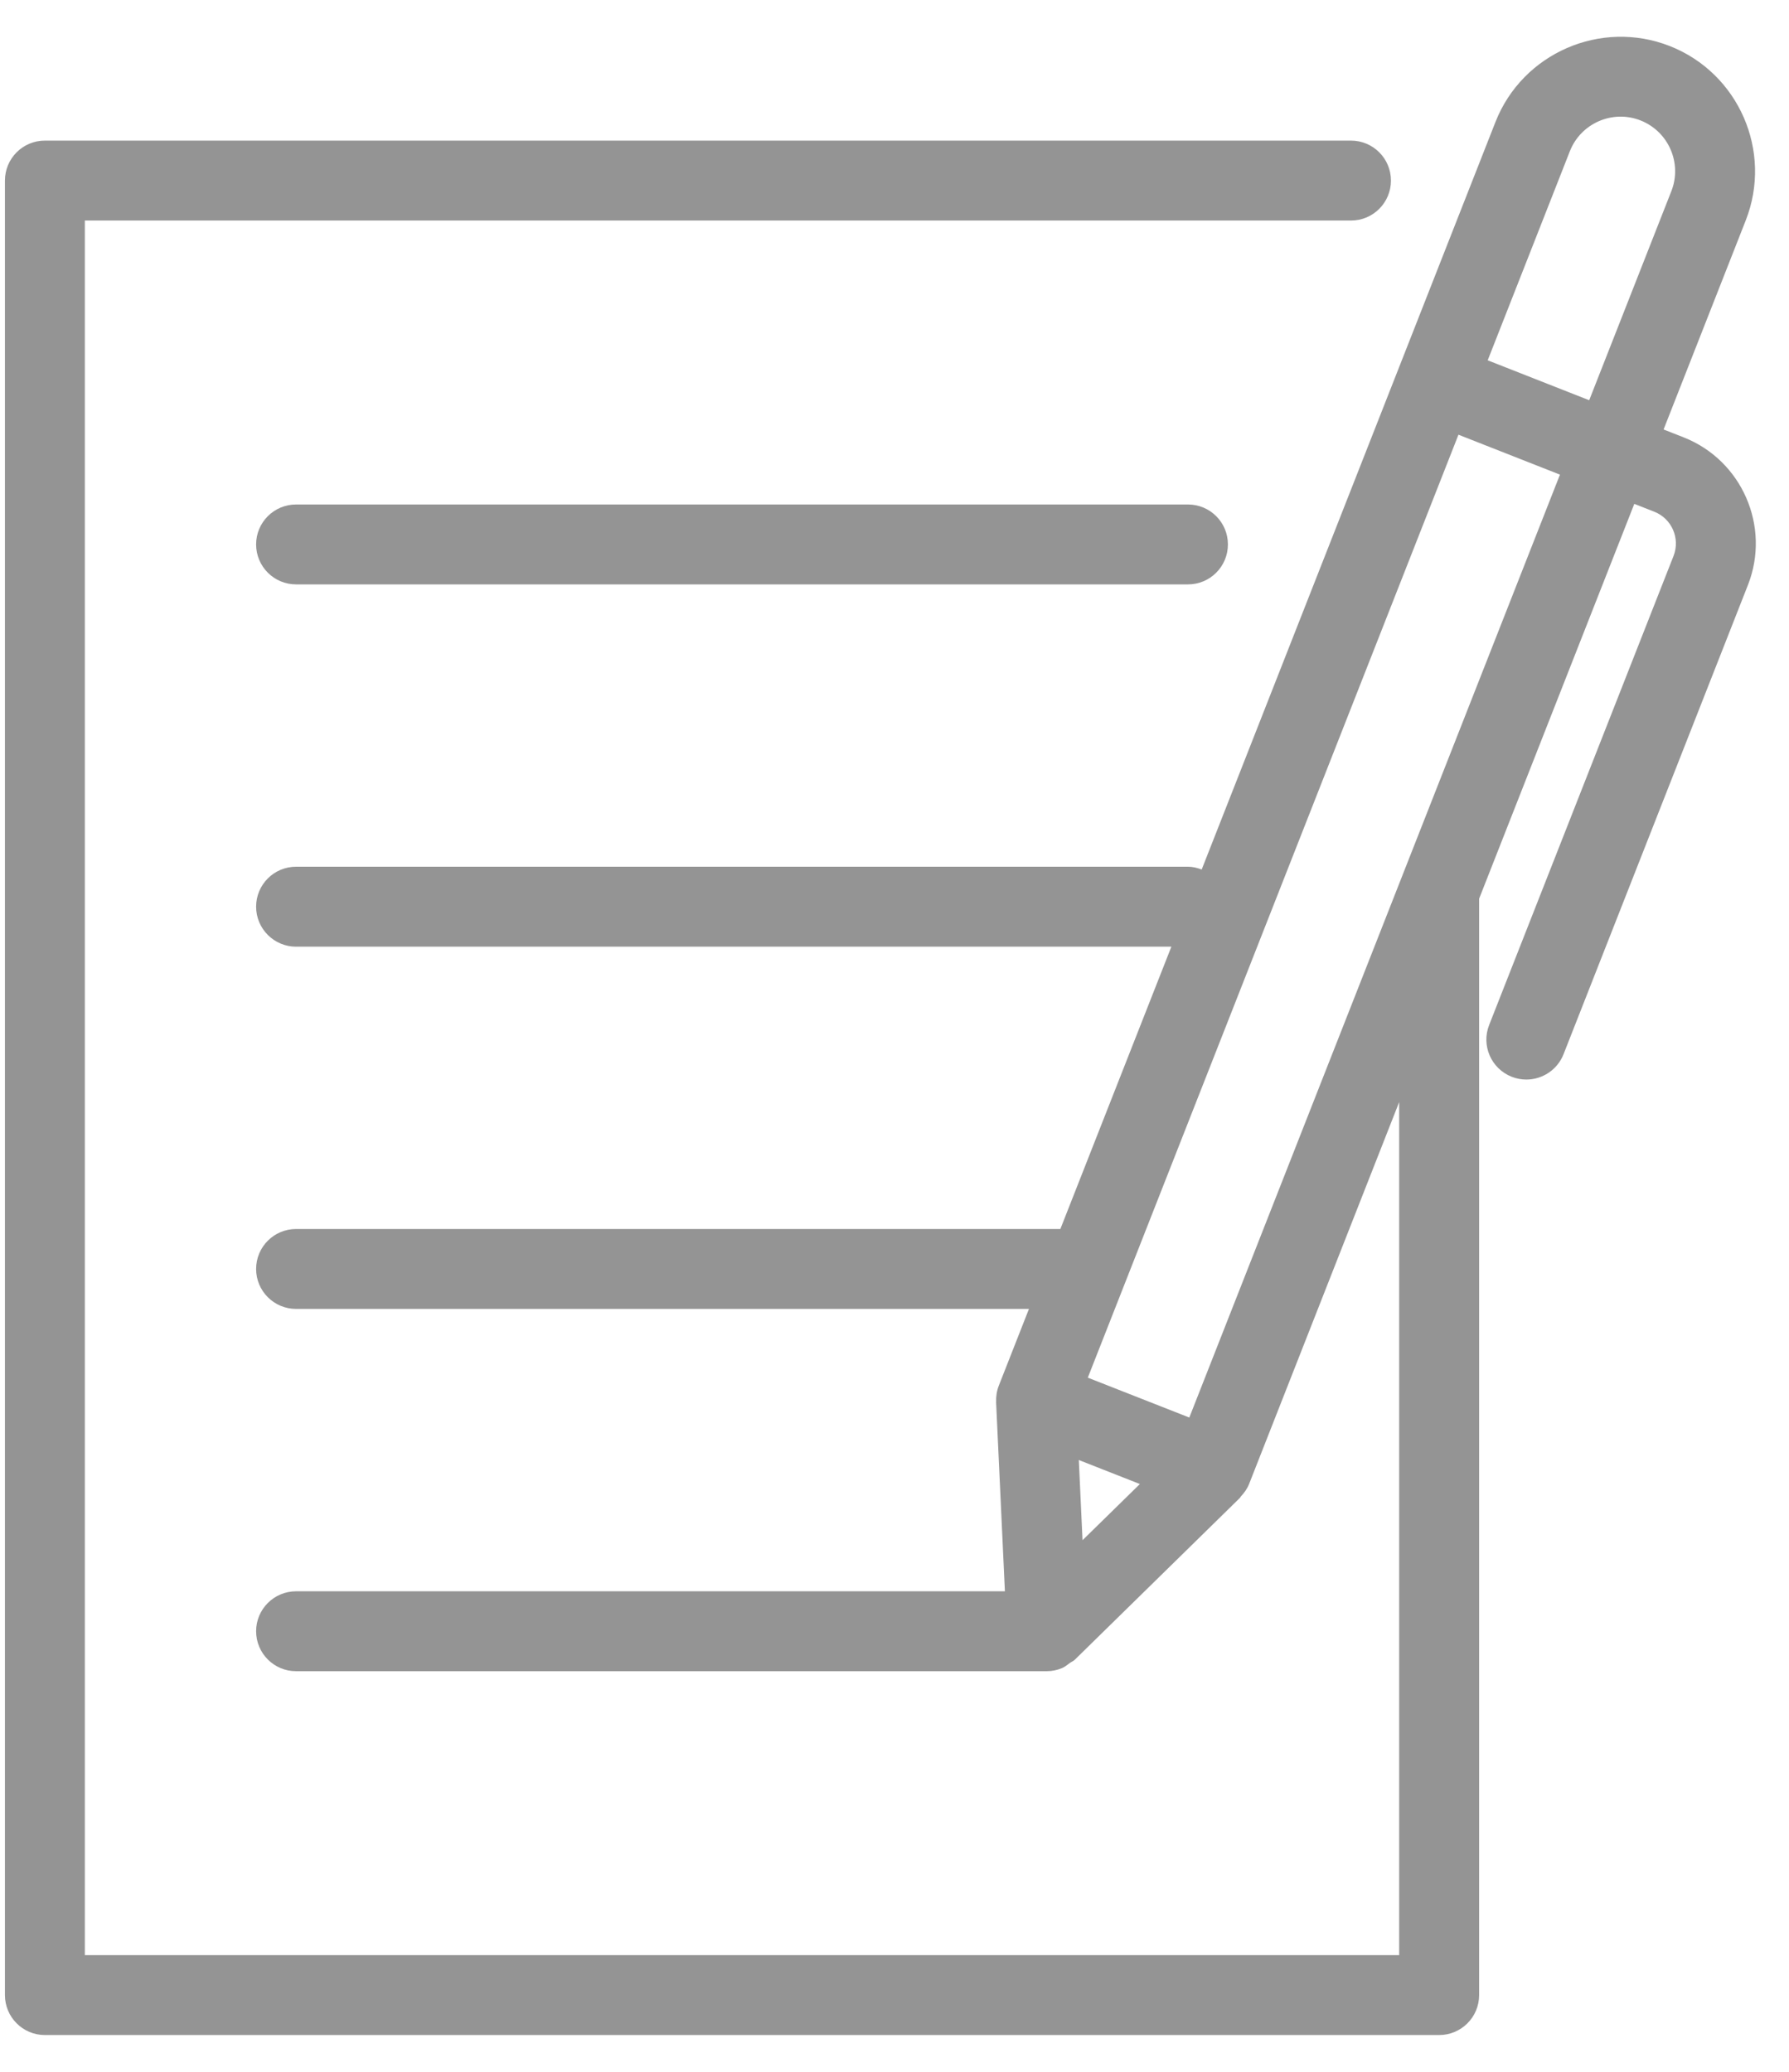 <?xml version="1.0" encoding="UTF-8"?>
<svg width="38px" height="44px" viewBox="0 0 38 44" version="1.1" xmlns="http://www.w3.org/2000/svg" xmlns:xlink="http://www.w3.org/1999/xlink">
    <title>76E574DA-A44B-4CEA-B7E9-90F09244192C</title>
    <g id="Web" stroke="none" stroke-width="1" fill="none" fill-rule="evenodd">
        <g id="Contact-Us-Copy" transform="translate(-183, -1057)" fill="#949494" fill-rule="nonzero">
            <g id="Group-6-Copy-3" transform="translate(135, 1025)">
                <g id="contract-icon" transform="translate(48, 32)">
                    <path d="M6.289,10.714 C5.82,10.714 5.44,11.094 5.44,11.562 C5.44,12.031 5.82,12.411 6.289,12.411 L25.234,12.411 C25.703,12.411 26.082,12.031 26.082,11.562 C26.082,11.094 25.703,10.714 25.234,10.714 L6.289,10.714 Z" id="Path"></path>
                    <path d="M35.761,9.288 L35.336,9.121 L37.081,4.681 C37.657,3.216 36.933,1.555 35.468,0.978 C34.005,0.404 32.341,1.126 31.765,2.591 L25.525,18.466 C25.433,18.432 25.337,18.407 25.234,18.407 L6.289,18.407 C5.82,18.407 5.44,18.787 5.44,19.256 C5.44,19.724 5.82,20.105 6.289,20.105 L24.881,20.105 L22.523,26.101 L6.289,26.101 C5.82,26.101 5.44,26.481 5.44,26.95 C5.44,27.418 5.82,27.798 6.289,27.798 L21.856,27.798 L21.216,29.427 C21.172,29.539 21.155,29.655 21.159,29.768 C21.159,29.771 21.158,29.774 21.158,29.777 L21.345,33.795 L6.289,33.795 C5.82,33.795 5.44,34.175 5.44,34.643 C5.44,35.112 5.82,35.492 6.289,35.492 L22.234,35.492 C22.345,35.492 22.455,35.469 22.557,35.427 C22.619,35.401 22.669,35.358 22.722,35.319 C22.757,35.294 22.797,35.28 22.828,35.25 L26.336,31.812 C26.345,31.804 26.348,31.791 26.356,31.782 C26.428,31.705 26.491,31.62 26.532,31.516 L29.72,23.405 L29.72,41.522 L1.802,41.522 L1.802,4.684 L28.696,4.684 C29.165,4.684 29.545,4.304 29.545,3.835 C29.545,3.366 29.165,2.986 28.696,2.986 L0.954,2.986 C0.484,2.986 0.105,3.366 0.105,3.835 L0.105,42.37 C0.105,42.839 0.484,43.219 0.954,43.219 L30.569,43.219 C31.038,43.219 31.418,42.839 31.418,42.37 L31.418,19.086 L34.714,10.701 L35.139,10.868 C35.51,11.014 35.693,11.434 35.548,11.806 L31.631,21.768 C31.459,22.204 31.674,22.696 32.11,22.868 C32.212,22.908 32.317,22.927 32.421,22.927 C32.759,22.927 33.079,22.723 33.211,22.389 L37.127,12.426 C37.616,11.184 37.002,9.776 35.761,9.288 Z M33.345,3.212 C33.578,2.618 34.253,2.323 34.847,2.558 C35.441,2.792 35.735,3.466 35.501,4.06 L33.756,8.5 L31.6,7.652 L33.345,3.212 Z M22.915,31.007 L24.212,31.517 L22.994,32.71 L22.915,31.007 Z M25.262,30.105 L23.106,29.258 L30.979,9.232 L33.135,10.08 L25.262,30.105 Z" id="Shape"></path>
                </g>
            </g>
        </g>
    </g>
</svg>